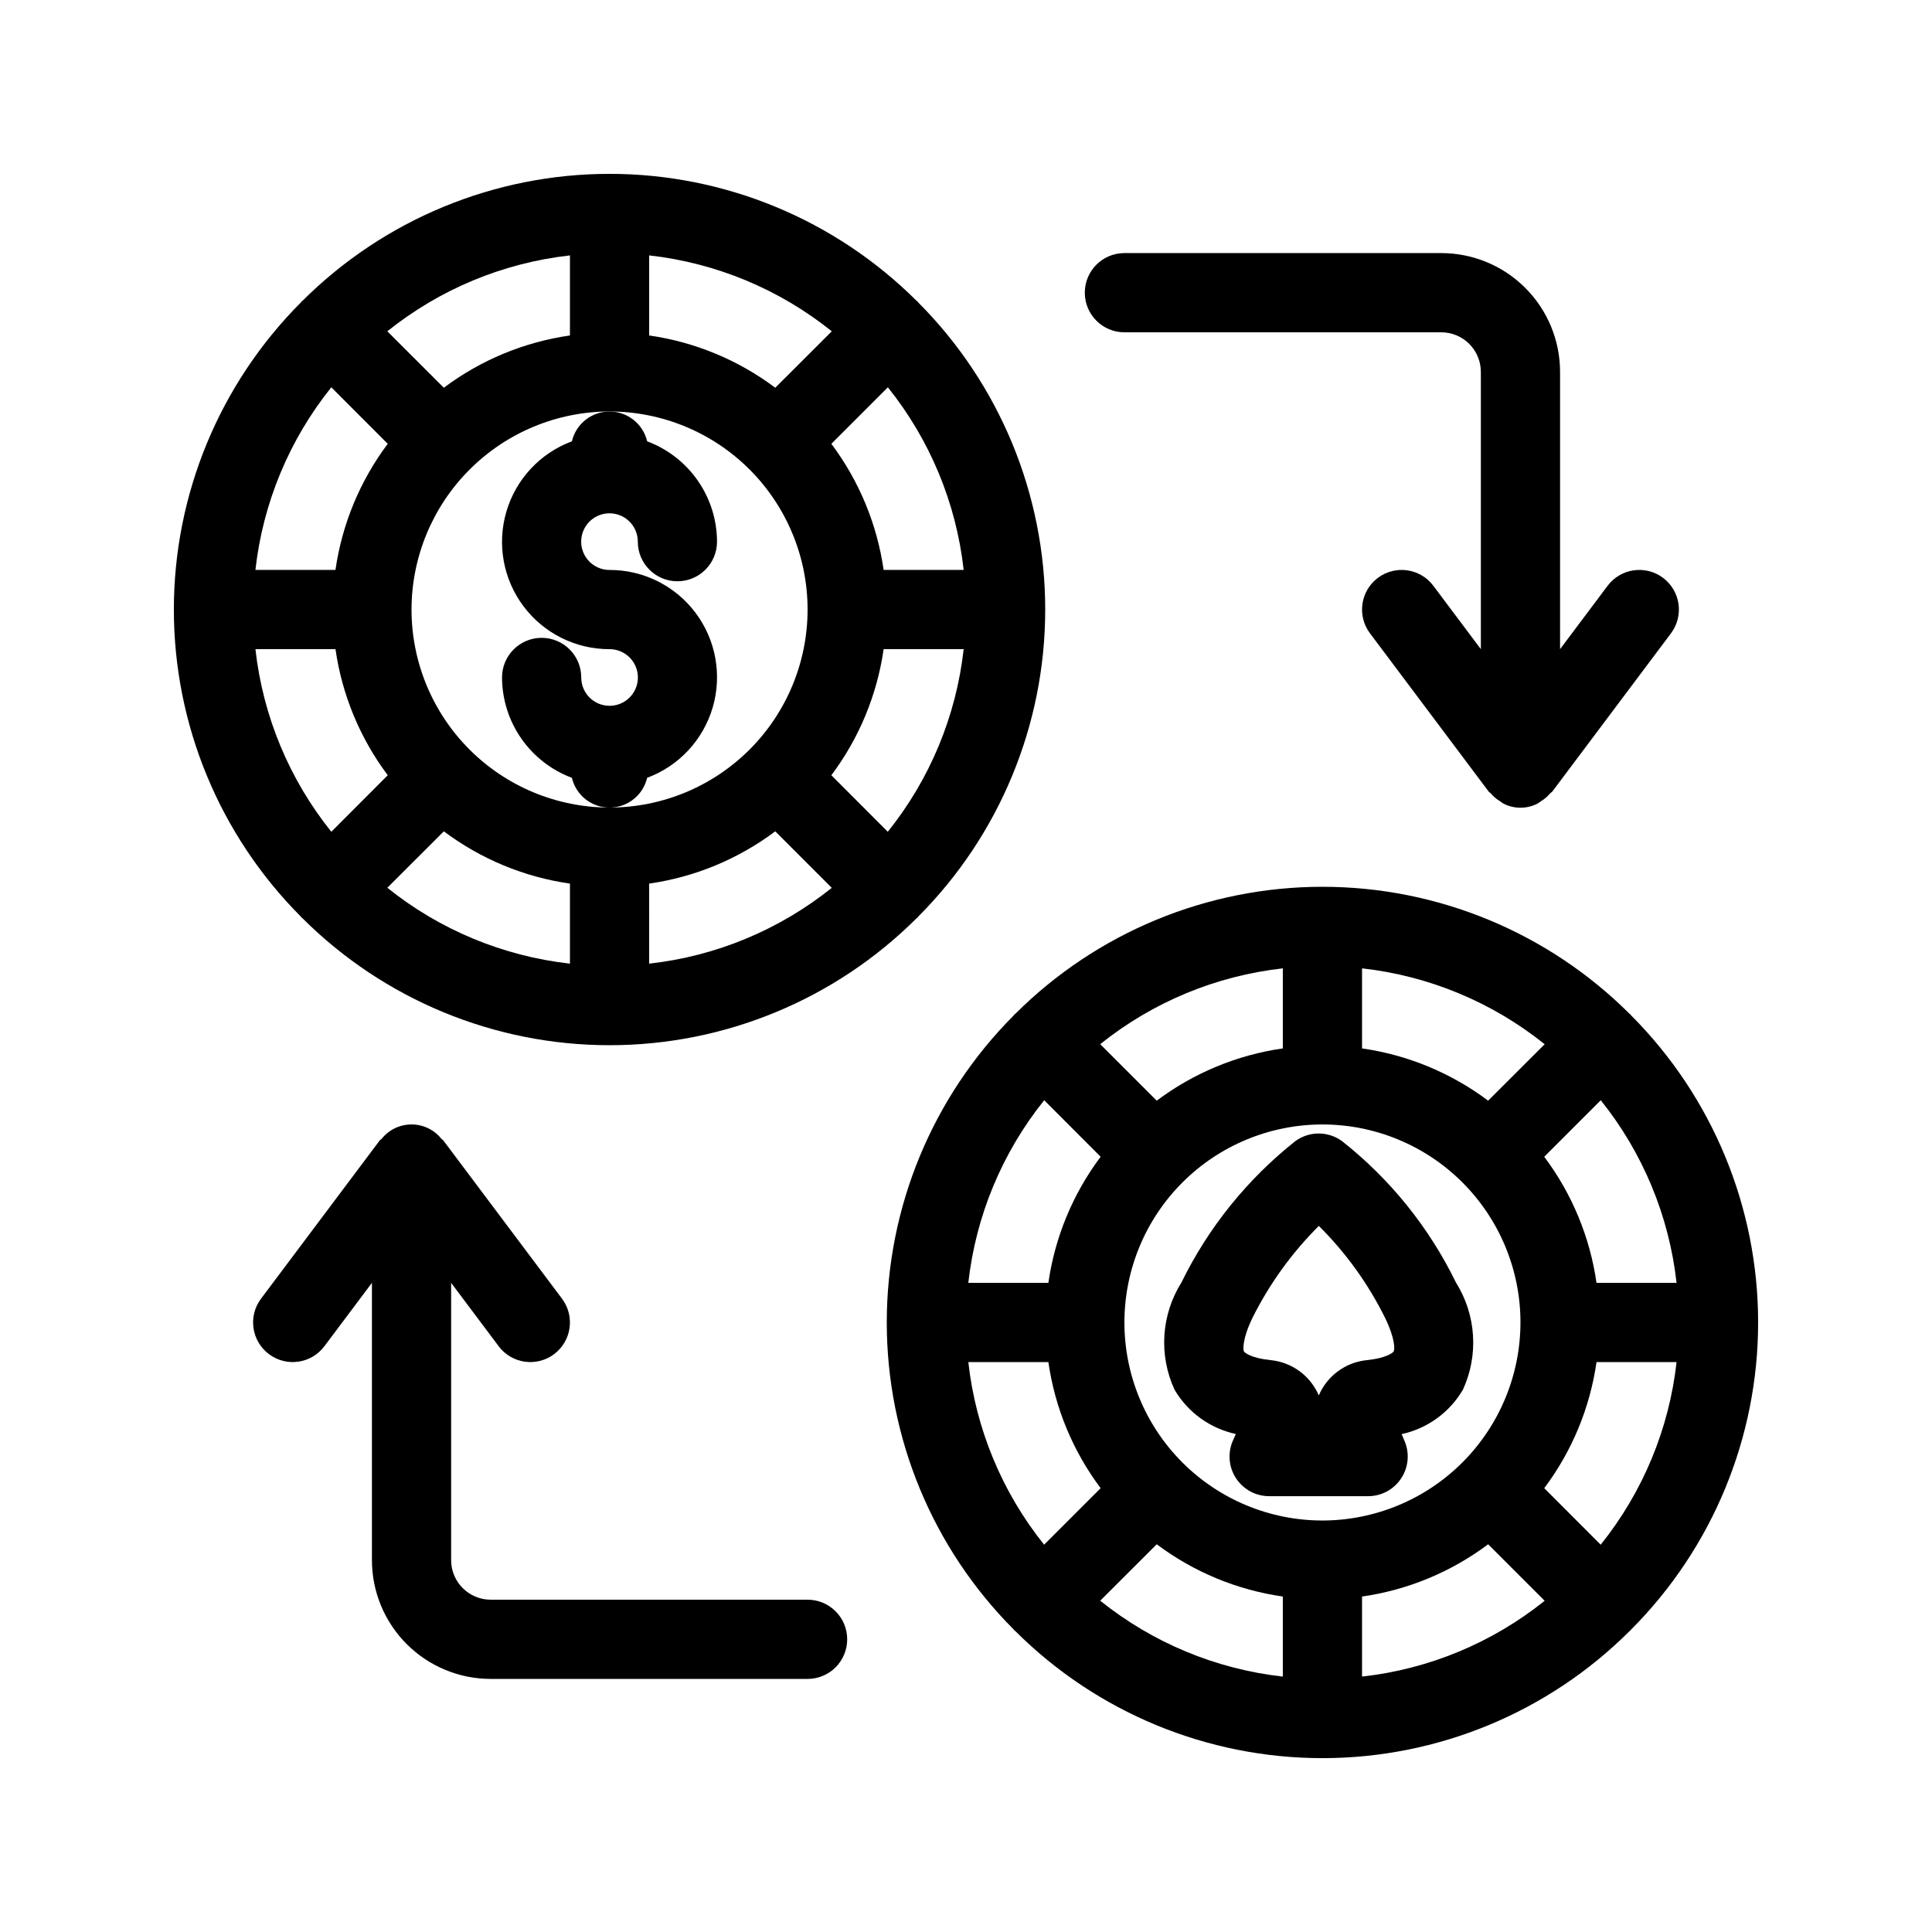 <?xml version="1.0" encoding="UTF-8"?>
<!-- Uploaded to: SVG Repo, www.svgrepo.com, Generator: SVG Repo Mixer Tools -->
<svg fill="#000000" width="800px" height="800px" version="1.1" viewBox="144 144 512 512" xmlns="http://www.w3.org/2000/svg">
 <g>
  <path d="m531.68 512.3c4.227-9.18 3.531-19.875-1.848-28.434-7.121-14.613-17.457-27.434-30.23-37.492-3.664-2.644-8.613-2.644-12.281 0-12.742 10.082-23.07 22.891-30.219 37.484-5.375 8.559-6.066 19.254-1.836 28.434 3.539 6.008 9.426 10.262 16.238 11.734l-0.789 1.785 0.004-0.004c-1.418 3.246-1.102 6.984 0.836 9.945 1.938 2.965 5.238 4.75 8.777 4.75h26.238c3.539 0 6.84-1.785 8.777-4.75 1.938-2.961 2.254-6.699 0.84-9.945l-0.738-1.75c6.816-1.48 12.699-5.742 16.23-11.758zm-18.328-10.18c-0.211 0.379-2.016 1.828-7.199 2.34-4.918 0.516-9.293 3.344-11.789 7.609-0.324 0.562-0.613 1.141-0.871 1.734-0.25-0.602-0.547-1.184-0.879-1.742-2.504-4.269-6.887-7.094-11.809-7.602-5.164-0.516-6.969-1.961-7.168-2.34s-0.473-3.254 2.32-8.941h-0.004c4.496-8.996 10.426-17.203 17.551-24.301 7.129 7.078 13.043 15.281 17.508 24.277 2.793 5.711 2.602 8.461 2.34 8.965z"/>
  <path d="m576.09 412.84c-0.062-0.074-0.156-0.094-0.23-0.156v-0.004c-21.602-21.562-50.875-33.672-81.398-33.672-30.52 0-59.793 12.109-81.395 33.672-0.074 0.062-0.168 0.082-0.23 0.156s-0.094 0.156-0.156 0.23l-0.004 0.004c-21.562 21.602-33.672 50.875-33.672 81.395 0 30.523 12.109 59.797 33.672 81.398 0.062 0.074 0.082 0.168 0.156 0.23s0.156 0.094 0.23 0.156h0.004c21.602 21.562 50.875 33.676 81.395 33.676 30.523 0 59.797-12.113 81.398-33.676 0.074-0.062 0.168-0.082 0.23-0.156 0.062-0.074 0.094-0.156 0.156-0.23 21.562-21.602 33.676-50.875 33.676-81.398 0-30.52-12.113-59.793-33.676-81.395-0.062-0.074-0.082-0.168-0.156-0.23zm-7.894 140.52-14.953-14.977c7.352-9.801 12.117-21.293 13.852-33.422h21.215c-1.977 17.715-8.949 34.5-20.109 48.398zm-167.58-48.398h21.215c1.734 12.129 6.5 23.621 13.852 33.422l-14.977 14.977c-11.152-13.898-18.121-30.684-20.09-48.398zm20.109-69.391 14.957 14.98c-7.352 9.801-12.117 21.293-13.852 33.418h-21.215c1.977-17.711 8.949-34.496 20.109-48.395zm73.734 111.38c-13.918 0-27.266-5.527-37.105-15.371-9.844-9.84-15.371-23.188-15.371-37.109 0-13.918 5.527-27.266 15.371-37.105 9.84-9.844 23.188-15.371 37.105-15.371 13.922 0 27.27 5.527 37.109 15.371 9.844 9.84 15.371 23.188 15.371 37.105-0.016 13.914-5.551 27.254-15.387 37.094-9.84 9.836-23.18 15.371-37.094 15.387zm43.914-111.26h0.004c-9.801-7.352-21.293-12.117-33.422-13.852v-21.215c17.715 1.98 34.5 8.953 48.398 20.109zm-54.41-13.852c-12.125 1.734-23.617 6.5-33.418 13.852l-14.977-14.977c13.902-11.148 30.688-18.117 48.395-20.09zm-33.418 131.41c9.801 7.352 21.293 12.117 33.418 13.852v21.215c-17.711-1.98-34.496-8.957-48.395-20.109zm54.41 13.852c12.129-1.734 23.621-6.5 33.422-13.852l14.977 14.977c-13.902 11.148-30.688 18.117-48.398 20.09zm62.137-83.129c-1.734-12.125-6.5-23.617-13.852-33.418l14.977-14.977c11.152 13.898 18.121 30.684 20.09 48.395z"/>
  <path d="m295.56 260.95c-8.406 3.129-14.844 10.039-17.367 18.645-2.527 8.605-0.844 17.898 4.539 25.07 5.379 7.176 13.832 11.387 22.801 11.371 3.035-0.004 5.777 1.82 6.941 4.625 1.164 2.809 0.523 6.039-1.625 8.184-2.148 2.148-5.379 2.789-8.184 1.625-2.805-1.164-4.633-3.902-4.629-6.941 0-5.797-4.699-10.496-10.496-10.496s-10.496 4.699-10.496 10.496c0.016 5.789 1.797 11.438 5.106 16.191 3.309 4.75 7.988 8.383 13.41 10.406 1.09 4.625 5.219 7.894 9.973 7.894 4.75 0 8.879-3.269 9.969-7.894 8.406-3.125 14.844-10.035 17.371-18.641 2.523-8.605 0.844-17.898-4.539-25.074-5.383-7.172-13.832-11.387-22.801-11.367-3.039 0.004-5.777-1.824-6.941-4.629-1.164-2.805-0.523-6.035 1.625-8.184 2.144-2.148 5.375-2.789 8.184-1.625 2.805 1.164 4.629 3.906 4.625 6.941 0 5.797 4.699 10.496 10.496 10.496 5.797 0 10.496-4.699 10.496-10.496-0.016-5.789-1.797-11.438-5.106-16.188-3.305-4.754-7.984-8.383-13.41-10.41-1.09-4.625-5.219-7.894-9.969-7.894-4.754 0-8.883 3.269-9.973 7.894z"/>
  <path d="m523.85 299.24c-3.477-4.641-10.059-5.578-14.695-2.102-4.637 3.481-5.578 10.059-2.098 14.695l31.488 41.984c0.125 0.168 0.348 0.23 0.484 0.398h-0.004c0.703 0.824 1.535 1.531 2.457 2.098 0.367 0.219 0.66 0.516 1.051 0.703 2.773 1.387 6.039 1.387 8.816 0 0.387-0.188 0.684-0.484 1.051-0.703 0.922-0.566 1.75-1.273 2.453-2.098 0.137-0.168 0.355-0.23 0.484-0.398l31.488-41.984c3.477-4.637 2.539-11.215-2.098-14.695-4.641-3.477-11.219-2.539-14.695 2.102l-12.598 16.793v-73.473c0-8.352-3.316-16.359-9.223-22.266-5.902-5.906-13.914-9.223-22.266-9.223h-83.965c-5.797 0-10.496 4.699-10.496 10.496s4.699 10.496 10.496 10.496h83.969-0.004c2.785 0 5.457 1.105 7.422 3.074 1.969 1.969 3.074 4.637 3.074 7.422v73.473z"/>
  <path d="m274.05 588.93h83.969c5.797 0 10.496-4.699 10.496-10.496 0-5.797-4.699-10.496-10.496-10.496h-83.969c-5.797 0-10.496-4.699-10.496-10.496v-73.473l12.594 16.793v0.004c3.481 4.637 10.059 5.574 14.695 2.098 4.637-3.477 5.578-10.059 2.098-14.695l-31.488-41.984c-0.125-0.156-0.324-0.211-0.453-0.355h0.004c-1.922-2.426-4.852-3.84-7.945-3.84-3.098 0-6.023 1.414-7.945 3.84-0.125 0.148-0.324 0.199-0.453 0.355l-31.488 41.984c-3.477 4.637-2.535 11.219 2.102 14.695s11.215 2.539 14.691-2.098l12.598-16.797v73.473c0 8.352 3.316 16.363 9.223 22.266 5.906 5.906 13.914 9.223 22.266 9.223z"/>
  <path d="m223.75 386.93c0.062 0.074 0.082 0.168 0.156 0.23s0.156 0.094 0.23 0.156v0.004c21.602 21.562 50.875 33.672 81.398 33.672 30.52 0 59.793-12.109 81.395-33.672 0.074-0.062 0.168-0.082 0.23-0.156 0.062-0.074 0.094-0.156 0.156-0.23l0.004-0.004c21.562-21.602 33.672-50.875 33.672-81.395 0-30.523-12.109-59.797-33.672-81.398-0.062-0.074-0.082-0.168-0.156-0.23-0.074-0.062-0.156-0.094-0.23-0.156h-0.004c-21.602-21.562-50.875-33.676-81.395-33.676-30.523 0-59.797 12.113-81.398 33.676-0.074 0.062-0.168 0.082-0.23 0.156s-0.094 0.156-0.156 0.23c-21.562 21.602-33.676 50.875-33.676 81.398 0 30.52 12.113 59.793 33.676 81.395zm8.051-140.29 14.957 14.977c-7.356 9.801-12.117 21.293-13.855 33.422h-21.215c1.977-17.715 8.953-34.5 20.113-48.398zm167.58 48.398h-21.211c-1.738-12.129-6.504-23.621-13.855-33.422l14.977-14.977c11.152 13.898 18.121 30.688 20.09 48.398zm-20.109 69.391-14.957-14.98c7.352-9.797 12.117-21.293 13.855-33.418h21.211c-1.977 17.711-8.949 34.5-20.109 48.395zm-73.734-111.38c13.918 0 27.266 5.527 37.109 15.371 9.84 9.84 15.371 23.191 15.371 37.109 0 13.918-5.531 27.266-15.371 37.109-9.844 9.84-23.191 15.371-37.109 15.371-13.918 0-27.27-5.531-37.109-15.371-9.844-9.844-15.371-23.191-15.371-37.109 0.016-13.914 5.551-27.254 15.391-37.09 9.836-9.84 23.176-15.375 37.09-15.391zm-43.918 111.26c9.801 7.352 21.293 12.117 33.422 13.855v21.211c-17.715-1.98-34.5-8.953-48.398-20.109zm54.414 13.855c12.125-1.738 23.621-6.504 33.418-13.855l14.977 14.977c-13.902 11.148-30.684 18.117-48.395 20.09zm33.418-131.41c-9.797-7.356-21.293-12.117-33.418-13.855v-21.215c17.711 1.98 34.496 8.957 48.395 20.113zm-54.41-13.855c-12.129 1.738-23.621 6.5-33.422 13.855l-14.977-14.957c13.898-11.156 30.684-18.133 48.398-20.113zm-62.137 83.129c1.738 12.125 6.5 23.621 13.855 33.418l-14.957 14.977c-11.16-13.895-18.137-30.684-20.113-48.395z"/>
 </g>
</svg>
